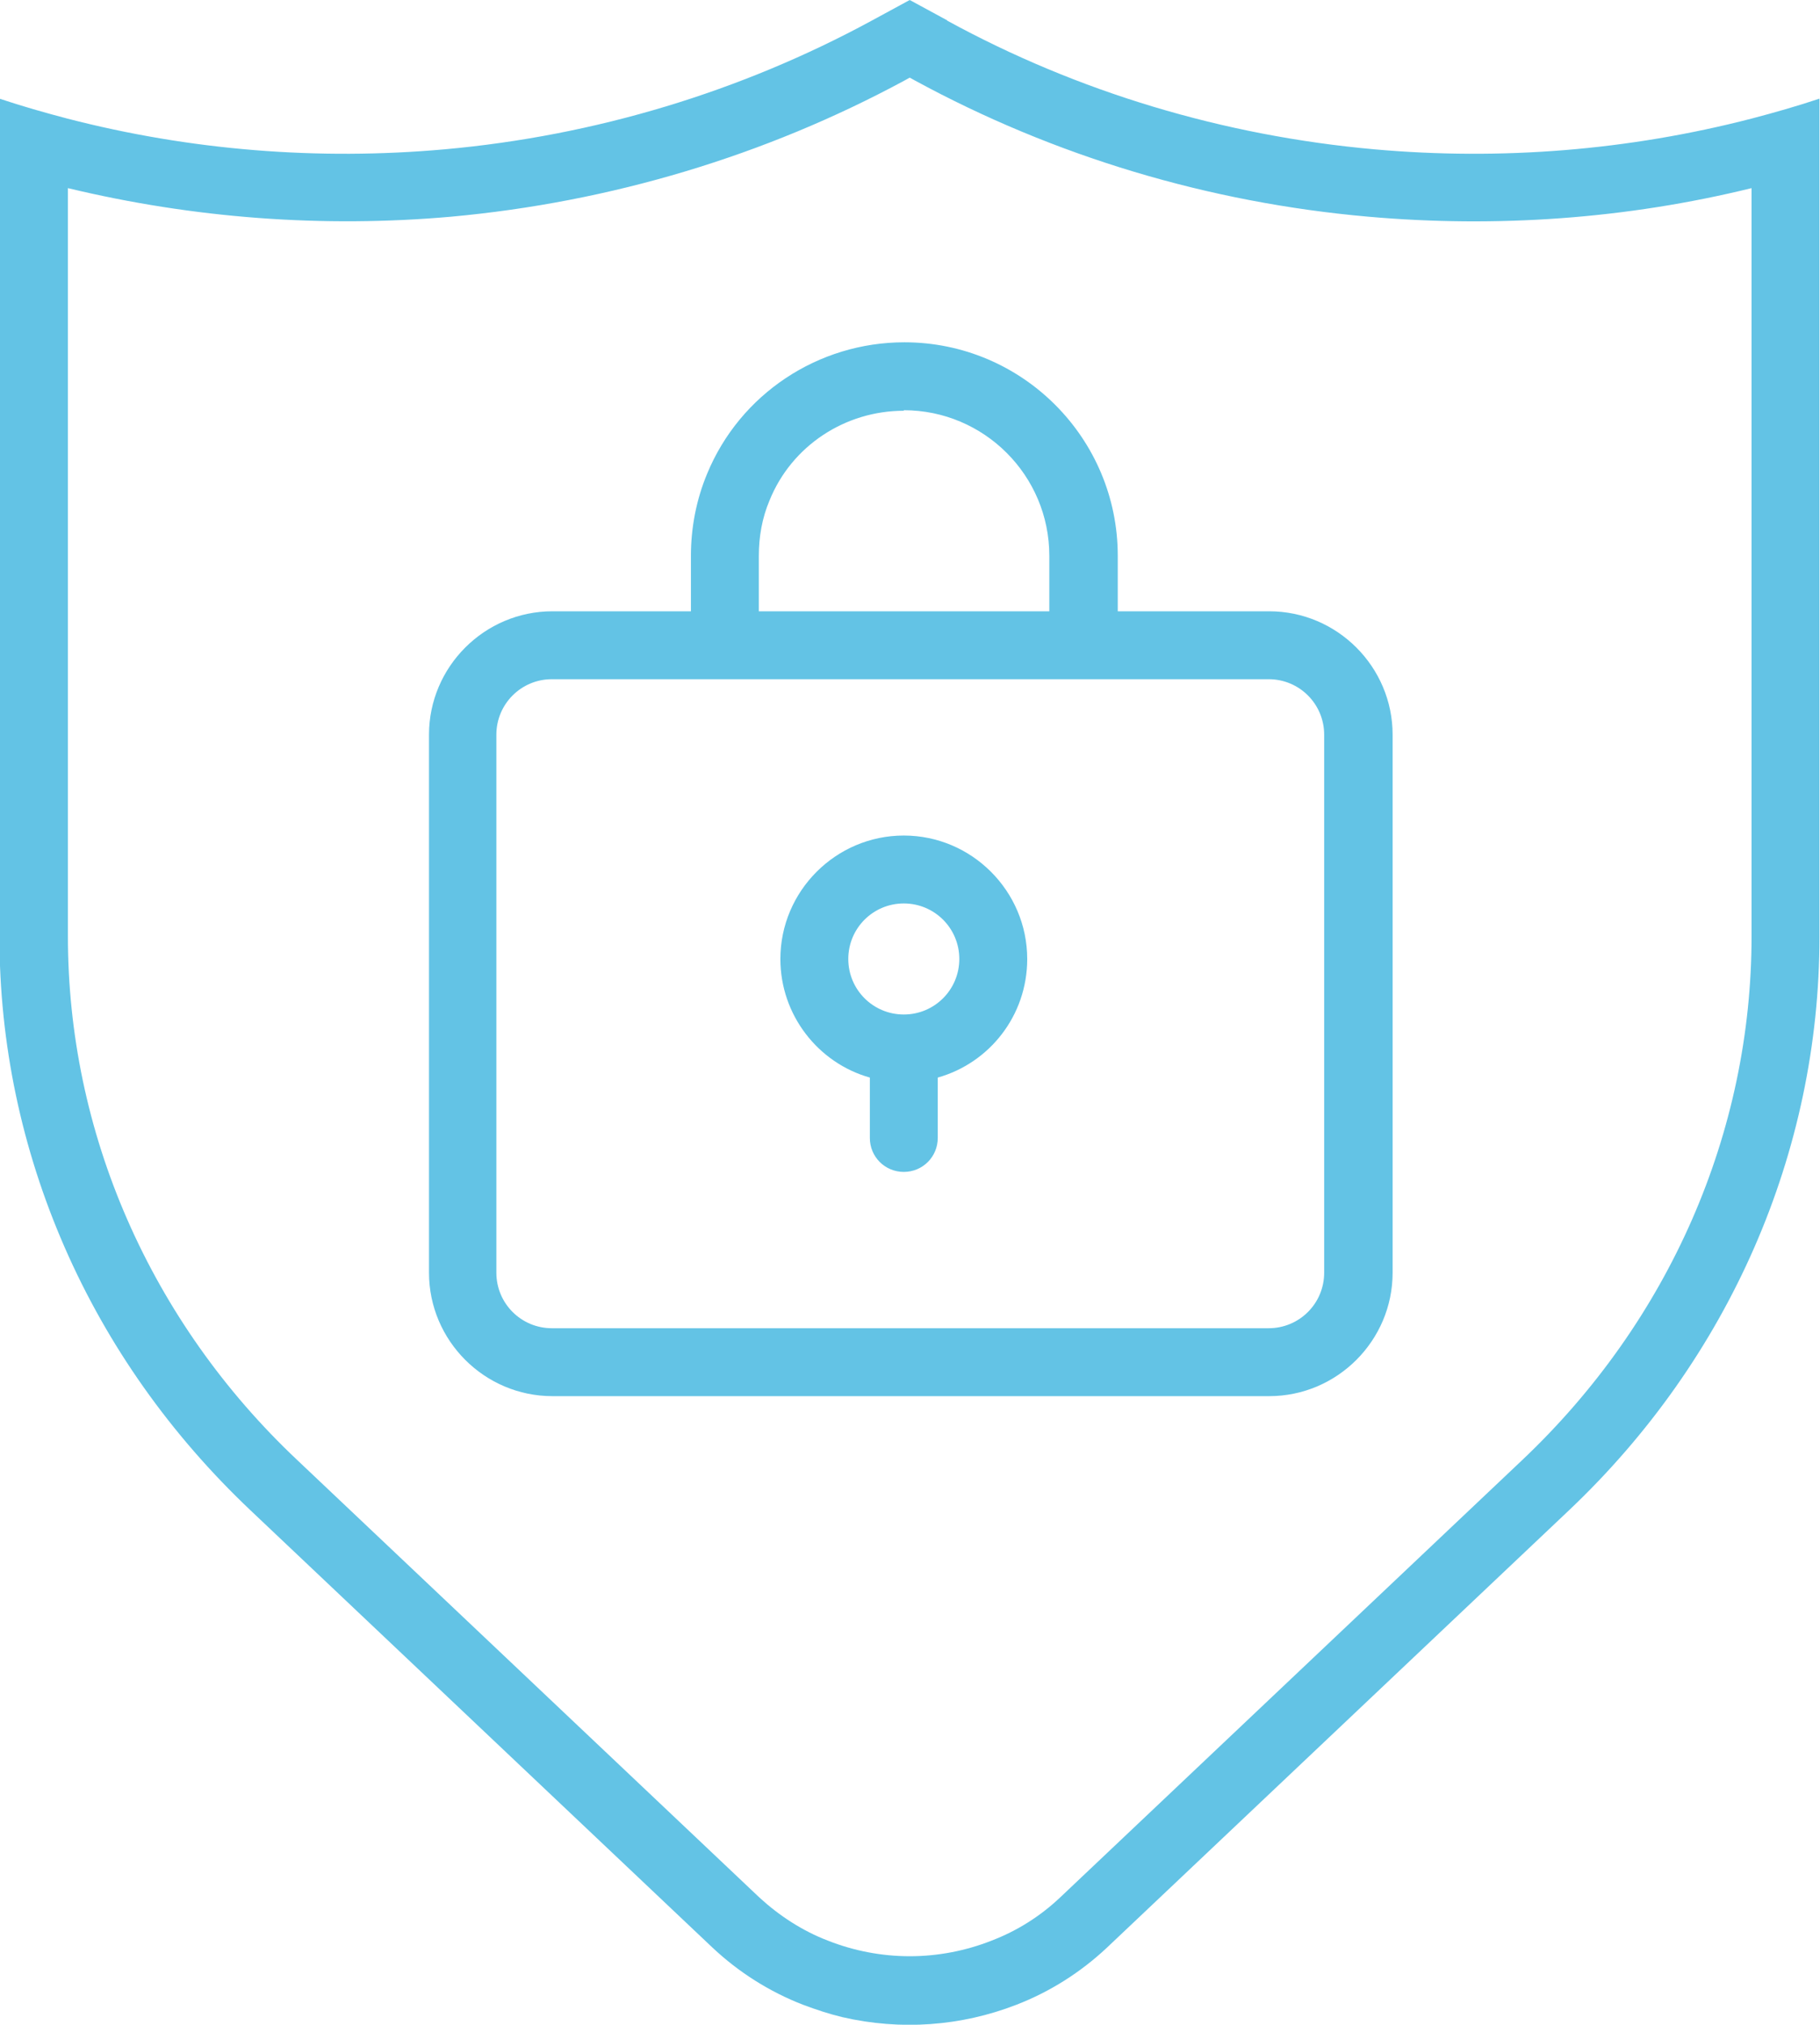 <svg viewBox="0 0 33.77 37.56" xmlns="http://www.w3.org/2000/svg" data-sanitized-data-name="Layer 2" data-name="Layer 2" id="Layer_2">
  <defs>
    <style>
      .cls-1 {
        fill: #63c3e5;
        fill-rule: evenodd;
        stroke-width: 0px;
      }
    </style>
  </defs>
  <g data-sanitized-data-name="Layer 1" data-name="Layer 1" id="Layer_1-2">
    <path d="M19.06,17.79c0,1.05-.7,1.93-1.66,2.2v1.12c0,.35-.28.63-.63.63s-.63-.28-.63-.63v-1.12c-.96-.27-1.66-1.16-1.66-2.2,0-1.26,1.03-2.29,2.29-2.29s2.29,1.03,2.29,2.29ZM15.74,17.79c0-.57.46-1.03,1.03-1.03s1.03.46,1.03,1.03-.46,1.03-1.03,1.03h0c-.57,0-1.03-.46-1.03-1.03Z" class="cls-1"></path>
    <path d="M12.82,10.31v1.03h-2.57c-1.26,0-2.29,1.03-2.29,2.29v9.98c0,1.26,1.03,2.29,2.29,2.29h13.3c1.26,0,2.29-1.03,2.29-2.29v-9.98c0-1.26-1.03-2.29-2.29-2.29h-2.81v-1.03c0-2.18-1.77-3.96-3.96-3.96-1.6,0-3.05.96-3.66,2.44-.2.48-.3,1-.3,1.52ZM16.77,7.62c-1.09,0-2.08.65-2.49,1.66-.14.33-.2.68-.2,1.03v1.03h5.39v-1.03c0-1.49-1.21-2.7-2.7-2.7h0s0,0,0,0ZM10.24,12.6c-.57,0-1.03.46-1.03,1.03v9.98c0,.57.46,1.03,1.03,1.03h13.3c.57,0,1.03-.46,1.03-1.03h0v-9.98c0-.57-.46-1.03-1.03-1.03h0s-13.3,0-13.3,0Z" class="cls-1"></path>
    <path d="M17.58.38l-.7-.38-.7.38c-2.43,1.32-5.14,2.14-7.93,2.39-2.35.21-4.72.02-7-.57-.42-.11-.84-.23-1.26-.37v15.55c0,1.98.41,3.93,1.21,5.76.8,1.83,1.97,3.48,3.45,4.88l8.57,8.11c.49.46,1.06.82,1.68,1.06.24.09.48.17.73.23,1.08.25,2.2.17,3.23-.23.62-.24,1.19-.6,1.68-1.06l8.57-8.11c2.98-2.82,4.65-6.65,4.65-10.64V1.83c-.42.14-.84.26-1.26.37-2.28.59-4.65.78-7,.57-2.79-.25-5.5-1.06-7.93-2.39ZM8.37,4.02c2.96-.27,5.83-1.13,8.42-2.53l.09-.05.09.05c2.59,1.41,5.46,2.27,8.42,2.53,2.38.21,4.79.04,7.11-.53v13.88c0,3.63-1.52,7.13-4.26,9.72l-8.57,8.11c-.37.35-.8.62-1.27.8-.48.19-1,.29-1.52.29-.52,0-1.04-.1-1.52-.29-.47-.18-.9-.46-1.27-.8l-8.57-8.11c-1.36-1.28-2.43-2.8-3.16-4.47-.73-1.67-1.1-3.45-1.1-5.25V3.49c2.33.56,4.73.74,7.11.53Z" class="cls-1"></path>
  </g>
</svg>
